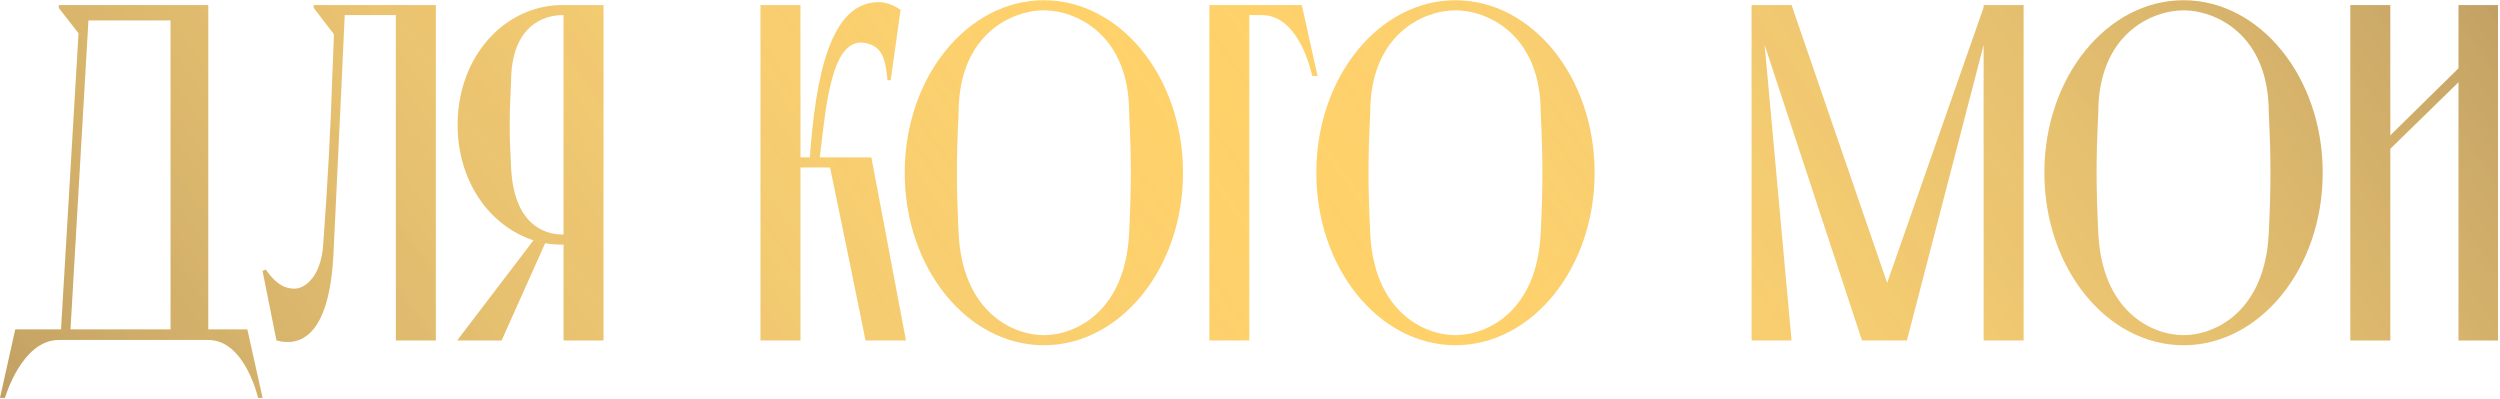 <?xml version="1.0" encoding="UTF-8"?> <svg xmlns="http://www.w3.org/2000/svg" width="765" height="122" viewBox="0 0 765 122" fill="none"><path d="M752.308 1.541H764.395V104.174H752.308V25.147L731.431 45.526V104.174H719.207V1.541H731.431V41.421L752.308 20.895V1.541Z" fill="#FFD169"></path><path d="M752.308 1.541H764.395V104.174H752.308V25.147L731.431 45.526V104.174H719.207V1.541H731.431V41.421L752.308 20.895V1.541Z" fill="url(#paint0_linear_130_4398)" fill-opacity="0.3"></path><path d="M668.162 0.075C691.512 0.075 710.741 23.534 710.741 52.858C710.741 82.181 691.512 105.64 668.162 105.64C644.813 105.64 625.584 82.181 625.584 52.858C625.584 23.534 644.813 0.075 668.162 0.075ZM668.162 102.561C677.777 102.561 693.16 95.377 694.259 71.185C694.945 56.816 694.945 48.752 694.259 34.531C694.259 10.338 677.777 3.154 668.162 3.154C658.548 3.154 642.066 10.338 642.066 34.531C641.379 48.752 641.379 56.816 642.066 71.185C643.165 95.377 658.548 102.561 668.162 102.561Z" fill="#FFD169"></path><path d="M668.162 0.075C691.512 0.075 710.741 23.534 710.741 52.858C710.741 82.181 691.512 105.64 668.162 105.64C644.813 105.64 625.584 82.181 625.584 52.858C625.584 23.534 644.813 0.075 668.162 0.075ZM668.162 102.561C677.777 102.561 693.16 95.377 694.259 71.185C694.945 56.816 694.945 48.752 694.259 34.531C694.259 10.338 677.777 3.154 668.162 3.154C658.548 3.154 642.066 10.338 642.066 34.531C641.379 48.752 641.379 56.816 642.066 71.185C643.165 95.377 658.548 102.561 668.162 102.561Z" fill="url(#paint1_linear_130_4398)" fill-opacity="0.3"></path><path d="M535.984 104.174V1.541H548.208L577.464 86.58L606.994 2.274V1.541H619.218V104.174H606.994V13.71L583.507 104.174H569.772L539.967 13.71L548.208 104.174H535.984Z" fill="#FFD169"></path><path d="M535.984 104.174V1.541H548.208L577.464 86.58L606.994 2.274V1.541H619.218V104.174H606.994V13.71L583.507 104.174H569.772L539.967 13.71L548.208 104.174H535.984Z" fill="url(#paint2_linear_130_4398)" fill-opacity="0.3"></path><path d="M445.371 0.075C468.721 0.075 487.95 23.534 487.95 52.858C487.95 82.181 468.721 105.64 445.371 105.64C422.022 105.64 402.793 82.181 402.793 52.858C402.793 23.534 422.022 0.075 445.371 0.075ZM445.371 102.561C454.986 102.561 470.369 95.377 471.468 71.185C472.154 56.816 472.154 48.752 471.468 34.531C471.468 10.338 454.986 3.154 445.371 3.154C435.757 3.154 419.275 10.338 419.275 34.531C418.588 48.752 418.588 56.816 419.275 71.185C420.374 95.377 435.757 102.561 445.371 102.561Z" fill="#FFD169"></path><path d="M445.371 0.075C468.721 0.075 487.95 23.534 487.95 52.858C487.95 82.181 468.721 105.64 445.371 105.64C422.022 105.64 402.793 82.181 402.793 52.858C402.793 23.534 422.022 0.075 445.371 0.075ZM445.371 102.561C454.986 102.561 470.369 95.377 471.468 71.185C472.154 56.816 472.154 48.752 471.468 34.531C471.468 10.338 454.986 3.154 445.371 3.154C435.757 3.154 419.275 10.338 419.275 34.531C418.588 48.752 418.588 56.816 419.275 71.185C420.374 95.377 435.757 102.561 445.371 102.561Z" fill="url(#paint3_linear_130_4398)" fill-opacity="0.3"></path><path d="M370.066 1.541H398.36L403.168 23.241H401.519C401.519 23.241 397.948 4.767 386.274 4.62H382.29V104.174H370.066V1.541Z" fill="#FFD169"></path><path d="M370.066 1.541H398.36L403.168 23.241H401.519C401.519 23.241 397.948 4.767 386.274 4.62H382.29V104.174H370.066V1.541Z" fill="url(#paint4_linear_130_4398)" fill-opacity="0.3"></path><path d="M319.424 0.075C342.773 0.075 362.002 23.534 362.002 52.858C362.002 82.181 342.773 105.64 319.424 105.64C296.075 105.64 276.846 82.181 276.846 52.858C276.846 23.534 296.075 0.075 319.424 0.075ZM319.424 102.561C329.038 102.561 344.422 95.377 345.52 71.185C346.207 56.816 346.207 48.752 345.52 34.531C345.52 10.338 329.038 3.154 319.424 3.154C309.81 3.154 293.328 10.338 293.328 34.531C292.641 48.752 292.641 56.816 293.328 71.185C294.426 95.377 309.81 102.561 319.424 102.561Z" fill="#FFD169"></path><path d="M319.424 0.075C342.773 0.075 362.002 23.534 362.002 52.858C362.002 82.181 342.773 105.64 319.424 105.64C296.075 105.64 276.846 82.181 276.846 52.858C276.846 23.534 296.075 0.075 319.424 0.075ZM319.424 102.561C329.038 102.561 344.422 95.377 345.52 71.185C346.207 56.816 346.207 48.752 345.52 34.531C345.52 10.338 329.038 3.154 319.424 3.154C309.81 3.154 293.328 10.338 293.328 34.531C292.641 48.752 292.641 56.816 293.328 71.185C294.426 95.377 309.81 102.561 319.424 102.561Z" fill="url(#paint5_linear_130_4398)" fill-opacity="0.3"></path><path d="M232.717 104.175V1.542H244.941V48.166H247.825C249.611 23.388 254.006 0.662 268.84 0.662C271.312 0.662 273.647 1.688 275.57 3.008L272.548 24.561H271.587C271.037 18.843 270.213 15.177 266.642 13.711C254.281 8.579 252.77 32.918 250.847 48.166H266.642L277.218 104.175H264.857C264.857 104.175 261.011 85.114 257.852 69.866L254.006 51.245H244.941V104.175H232.717Z" fill="#FFD169"></path><path d="M232.717 104.175V1.542H244.941V48.166H247.825C249.611 23.388 254.006 0.662 268.84 0.662C271.312 0.662 273.647 1.688 275.57 3.008L272.548 24.561H271.587C271.037 18.843 270.213 15.177 266.642 13.711C254.281 8.579 252.77 32.918 250.847 48.166H266.642L277.218 104.175H264.857C264.857 104.175 261.011 85.114 257.852 69.866L254.006 51.245H244.941V104.175H232.717Z" fill="url(#paint6_linear_130_4398)" fill-opacity="0.3"></path><path d="M172.45 104.174V74.85H172.176C170.39 74.85 168.467 74.704 166.819 74.41L153.496 104.174H139.898L163.248 73.531C149.788 69.132 140.036 55.497 140.036 38.196C140.036 17.229 154.457 1.541 172.176 1.541H184.674V104.174H172.45ZM172.45 71.771V4.62H172.176C166.407 4.62 156.38 7.846 156.38 25.147C155.831 35.263 155.831 40.981 156.38 51.245C157.204 68.546 166.407 71.771 172.176 71.771H172.45Z" fill="#FFD169"></path><path d="M172.45 104.174V74.85H172.176C170.39 74.85 168.467 74.704 166.819 74.41L153.496 104.174H139.898L163.248 73.531C149.788 69.132 140.036 55.497 140.036 38.196C140.036 17.229 154.457 1.541 172.176 1.541H184.674V104.174H172.45ZM172.45 71.771V4.62H172.176C166.407 4.62 156.38 7.846 156.38 25.147C155.831 35.263 155.831 40.981 156.38 51.245C157.204 68.546 166.407 71.771 172.176 71.771H172.45Z" fill="url(#paint7_linear_130_4398)" fill-opacity="0.3"></path><path d="M96.002 1.541H121.137H133.361V104.174H121.137V4.62H105.479L104.38 28.519L102.045 77.489C100.809 103.441 91.469 106.08 84.602 104.174L80.344 82.914L81.305 82.474C83.778 85.993 86.387 88.339 90.096 88.339C93.529 88.339 98.199 84.38 98.886 75.143C100.259 56.523 101.221 38.342 101.633 24.853C101.908 18.842 102.045 14.004 102.182 10.485L96.002 2.421V1.541Z" fill="#FFD169"></path><path d="M96.002 1.541H121.137H133.361V104.174H121.137V4.62H105.479L104.38 28.519L102.045 77.489C100.809 103.441 91.469 106.08 84.602 104.174L80.344 82.914L81.305 82.474C83.778 85.993 86.387 88.339 90.096 88.339C93.529 88.339 98.199 84.38 98.886 75.143C100.259 56.523 101.221 38.342 101.633 24.853C101.908 18.842 102.045 14.004 102.182 10.485L96.002 2.421V1.541Z" fill="url(#paint8_linear_130_4398)" fill-opacity="0.3"></path><path d="M21.564 100.802H52.193V6.233H27.058L21.564 100.802ZM63.73 100.802H75.68L80.349 121.768H78.976C78.976 121.768 74.993 104.027 63.73 104.027H17.993C6.593 104.027 1.511 121.768 1.511 121.768H0L4.67 100.802H18.68L24.036 10.191L17.993 2.421V1.541H63.73V100.802Z" fill="#FFD169"></path><path d="M21.564 100.802H52.193V6.233H27.058L21.564 100.802ZM63.73 100.802H75.68L80.349 121.768H78.976C78.976 121.768 74.993 104.027 63.73 104.027H17.993C6.593 104.027 1.511 121.768 1.511 121.768H0L4.67 100.802H18.68L24.036 10.191L17.993 2.421V1.541H63.73V100.802Z" fill="url(#paint9_linear_130_4398)" fill-opacity="0.3"></path><defs><linearGradient id="paint0_linear_130_4398" x1="-128.762" y1="-0.827" x2="497.706" y2="-439.952" gradientUnits="userSpaceOnUse"><stop stop-color="#0D0E47"></stop><stop offset="0.516" stop-color="#D3DCEC" stop-opacity="0"></stop><stop offset="1" stop-color="#0D0E47"></stop></linearGradient><linearGradient id="paint1_linear_130_4398" x1="-128.762" y1="-0.826" x2="497.705" y2="-439.951" gradientUnits="userSpaceOnUse"><stop stop-color="#0D0E47"></stop><stop offset="0.516" stop-color="#D3DCEC" stop-opacity="0"></stop><stop offset="1" stop-color="#0D0E47"></stop></linearGradient><linearGradient id="paint2_linear_130_4398" x1="-128.763" y1="-0.827" x2="497.705" y2="-439.952" gradientUnits="userSpaceOnUse"><stop stop-color="#0D0E47"></stop><stop offset="0.516" stop-color="#D3DCEC" stop-opacity="0"></stop><stop offset="1" stop-color="#0D0E47"></stop></linearGradient><linearGradient id="paint3_linear_130_4398" x1="-128.763" y1="-0.826" x2="497.705" y2="-439.951" gradientUnits="userSpaceOnUse"><stop stop-color="#0D0E47"></stop><stop offset="0.516" stop-color="#D3DCEC" stop-opacity="0"></stop><stop offset="1" stop-color="#0D0E47"></stop></linearGradient><linearGradient id="paint4_linear_130_4398" x1="-128.761" y1="-0.827" x2="497.706" y2="-439.952" gradientUnits="userSpaceOnUse"><stop stop-color="#0D0E47"></stop><stop offset="0.516" stop-color="#D3DCEC" stop-opacity="0"></stop><stop offset="1" stop-color="#0D0E47"></stop></linearGradient><linearGradient id="paint5_linear_130_4398" x1="-128.762" y1="-0.826" x2="497.706" y2="-439.951" gradientUnits="userSpaceOnUse"><stop stop-color="#0D0E47"></stop><stop offset="0.516" stop-color="#D3DCEC" stop-opacity="0"></stop><stop offset="1" stop-color="#0D0E47"></stop></linearGradient><linearGradient id="paint6_linear_130_4398" x1="-128.762" y1="-0.826" x2="497.706" y2="-439.951" gradientUnits="userSpaceOnUse"><stop stop-color="#0D0E47"></stop><stop offset="0.516" stop-color="#D3DCEC" stop-opacity="0"></stop><stop offset="1" stop-color="#0D0E47"></stop></linearGradient><linearGradient id="paint7_linear_130_4398" x1="-128.762" y1="-0.827" x2="497.706" y2="-439.952" gradientUnits="userSpaceOnUse"><stop stop-color="#0D0E47"></stop><stop offset="0.516" stop-color="#D3DCEC" stop-opacity="0"></stop><stop offset="1" stop-color="#0D0E47"></stop></linearGradient><linearGradient id="paint8_linear_130_4398" x1="-128.763" y1="-0.827" x2="497.705" y2="-439.952" gradientUnits="userSpaceOnUse"><stop stop-color="#0D0E47"></stop><stop offset="0.516" stop-color="#D3DCEC" stop-opacity="0"></stop><stop offset="1" stop-color="#0D0E47"></stop></linearGradient><linearGradient id="paint9_linear_130_4398" x1="-128.762" y1="-0.827" x2="497.705" y2="-439.952" gradientUnits="userSpaceOnUse"><stop stop-color="#0D0E47"></stop><stop offset="0.516" stop-color="#D3DCEC" stop-opacity="0"></stop><stop offset="1" stop-color="#0D0E47"></stop></linearGradient></defs></svg> 